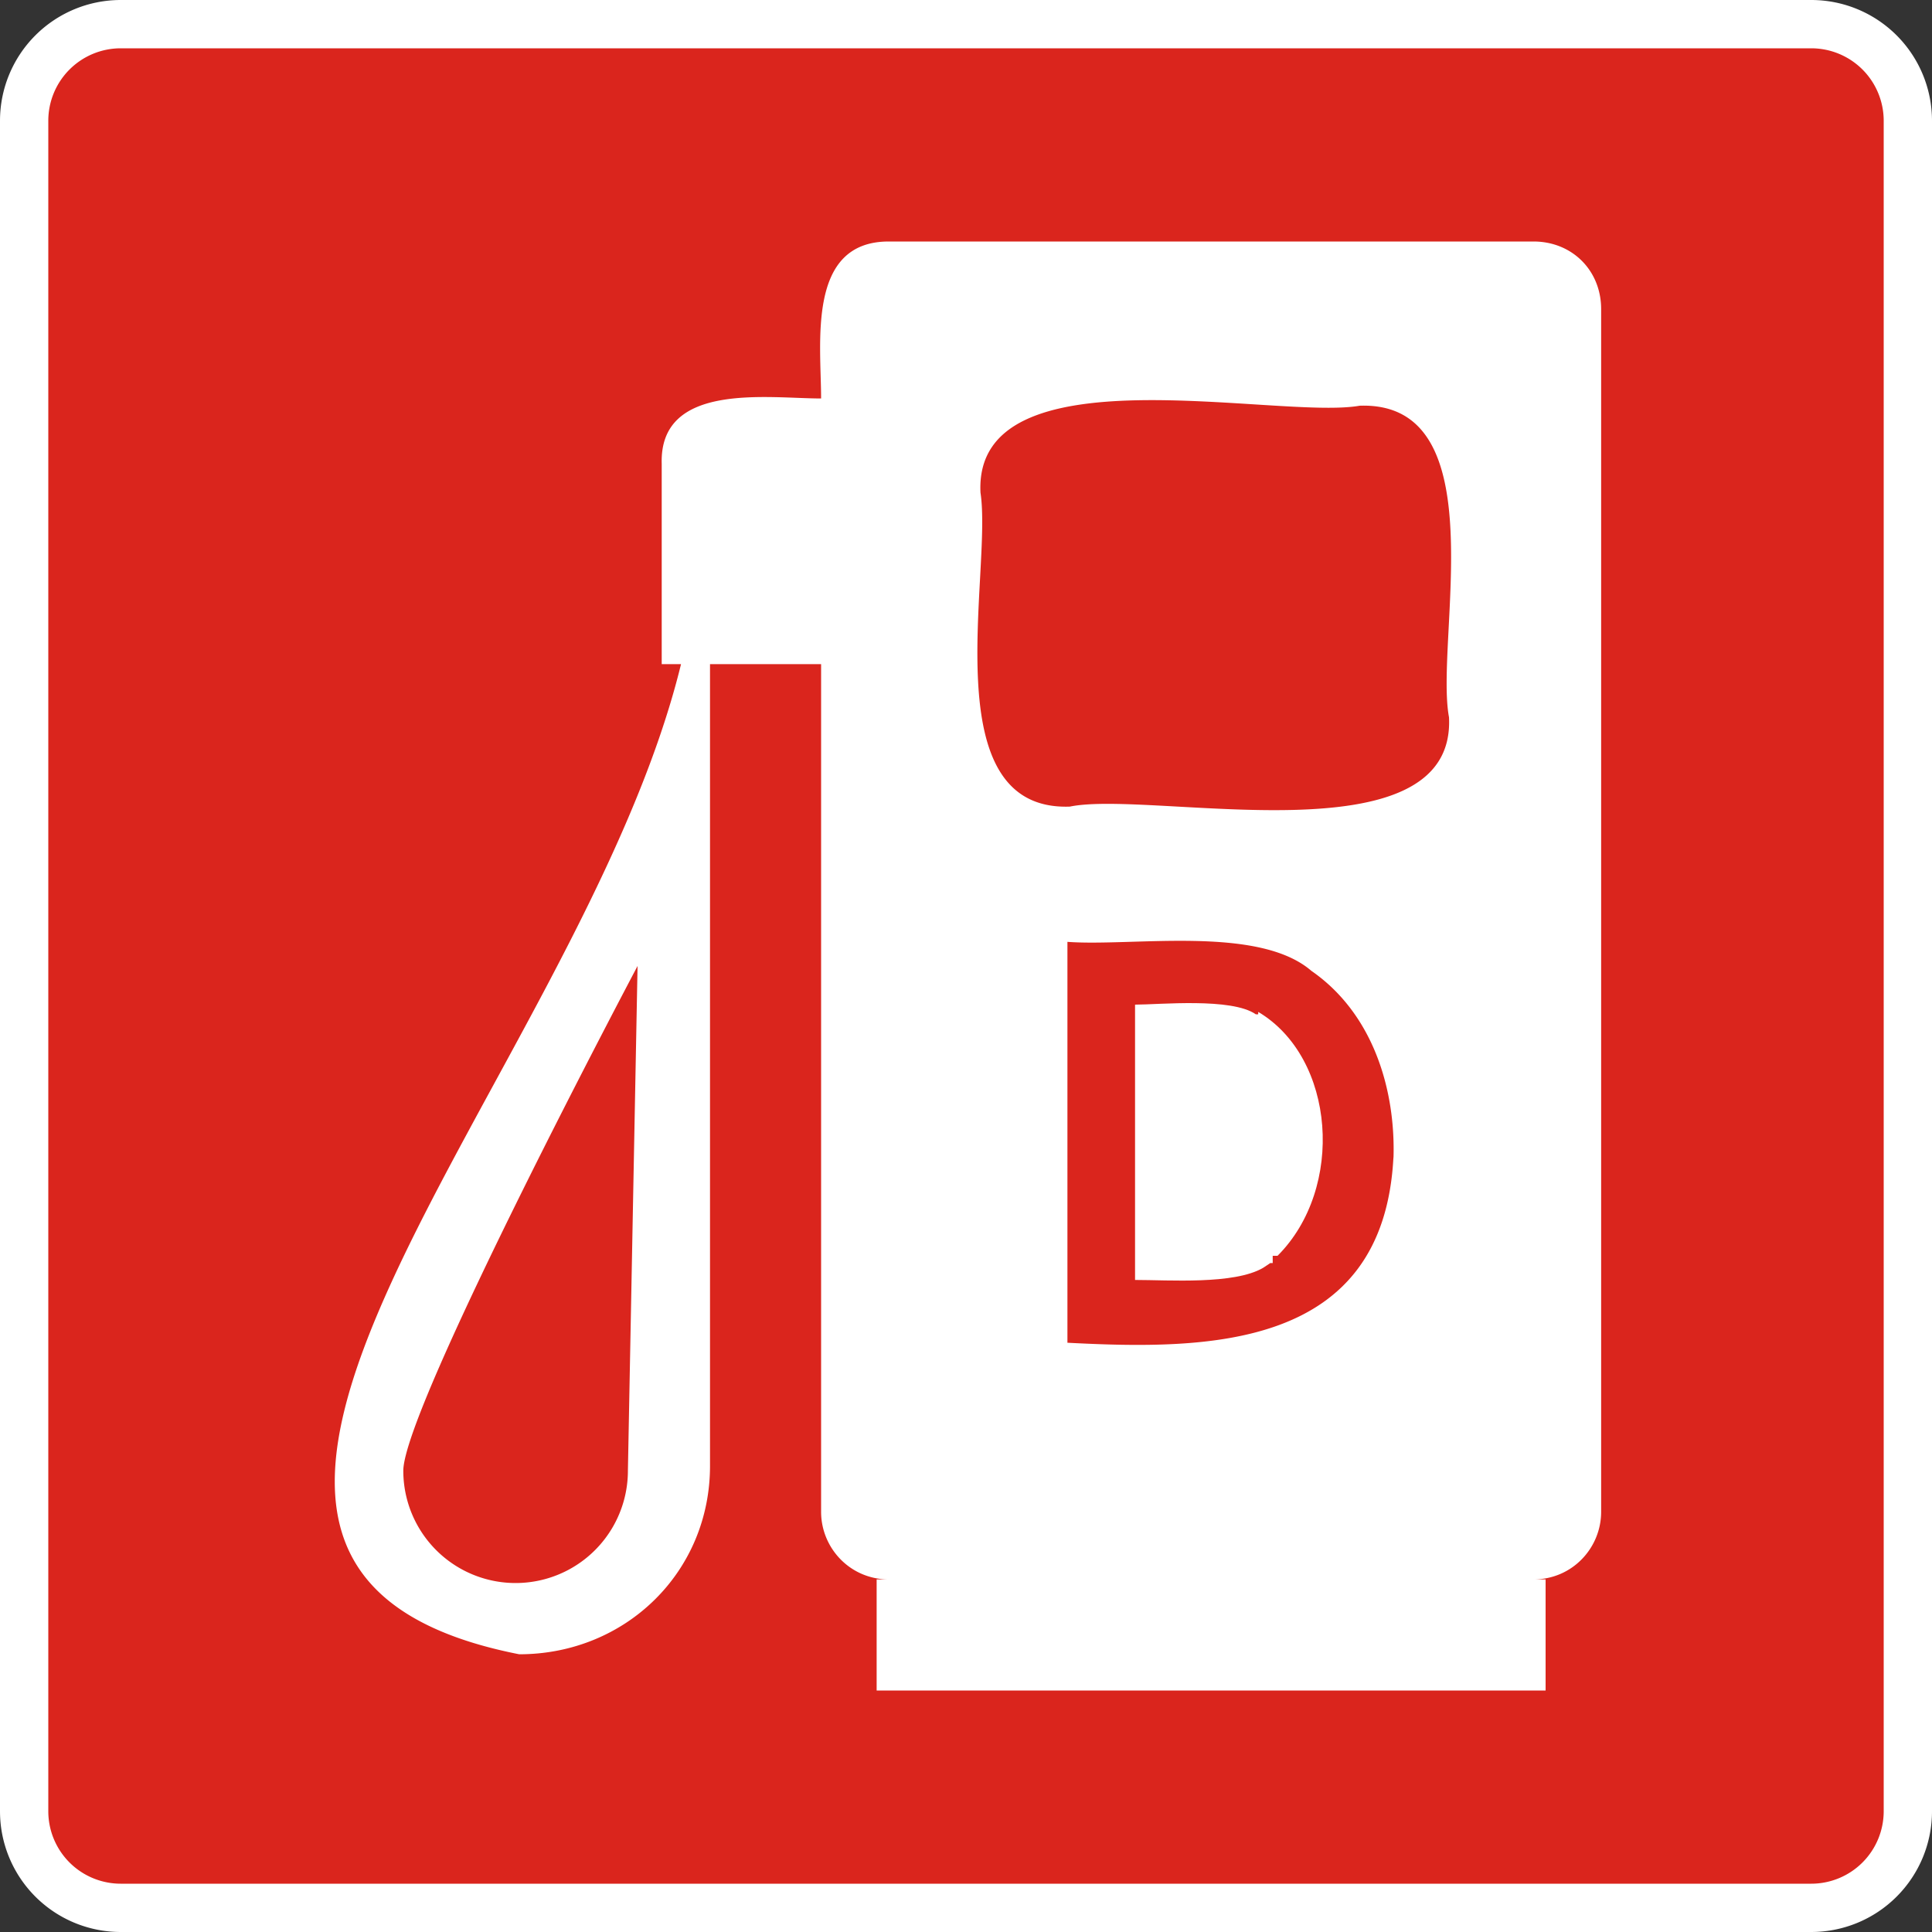 <svg xmlns="http://www.w3.org/2000/svg" id="Layer_2" viewBox="0 0 80 80" width="32" height="32"><rect x="0" y="0" width="80" height="80" fill="#333333" stroke="none"/><defs><style>.cls-1{fill:#fff}</style></defs><g id="Layer_1-2"><rect width="78" height="78" x="1" y="1" rx="4" ry="4" style="fill:#da251d"/><path d="M75 2a3 3 0 0 1 3 3v70a3 3 0 0 1-3 3H5a3 3 0 0 1-3-3V5a3 3 0 0 1 3-3h70m0-2H5a5 5 0 0 0-5 5v70a5 5 0 0 0 5 5h70a5 5 0 0 0 5-5V5a5 5 0 0 0-5-5Z" class="cls-1"/><path d="M63.5 10H36.8c-3.4 0-2.8 4.2-2.8 6.5-2.2 0-6.7-.7-6.6 2.7v8.3h.8c-4.2 17.2-25.5 37.3-6.7 41 4.4 0 7.9-3.4 7.9-7.8V27.5H34v35.1c0 1.5 1.2 2.8 2.8 2.8h-.5V70H64v-4.6h-.5c1.6 0 2.8-1.3 2.8-2.8V12.8c0-1.6-1.2-2.8-2.8-2.8ZM26 60.9a4.6 4.6 0 0 1-9.3 0c0-2.6 9.7-20.9 9.7-20.9L26 60.9Zm31.7-13c-.4 8-7.7 8-13.5 7.7V39c2.7.2 7.9-.7 10.1 1.2 2.6 1.8 3.5 5 3.4 7.8Zm2.3-18.2c.3 6-12.3 3-15.7 3.7-5.7.2-3.2-9.7-3.7-13-.3-6 12.3-3 15.7-3.6 5.7-.2 3.1 9.7 3.7 12.9Z" class="cls-1"/><path d="M52.1 42H52c-1-.7-4-.4-5-.4V53c1.4 0 4.1.2 5.3-.5l.3-.2h.1V52h.2c2.8-2.8 2.4-8.2-.8-10.1Z" class="cls-1"/></g></svg>